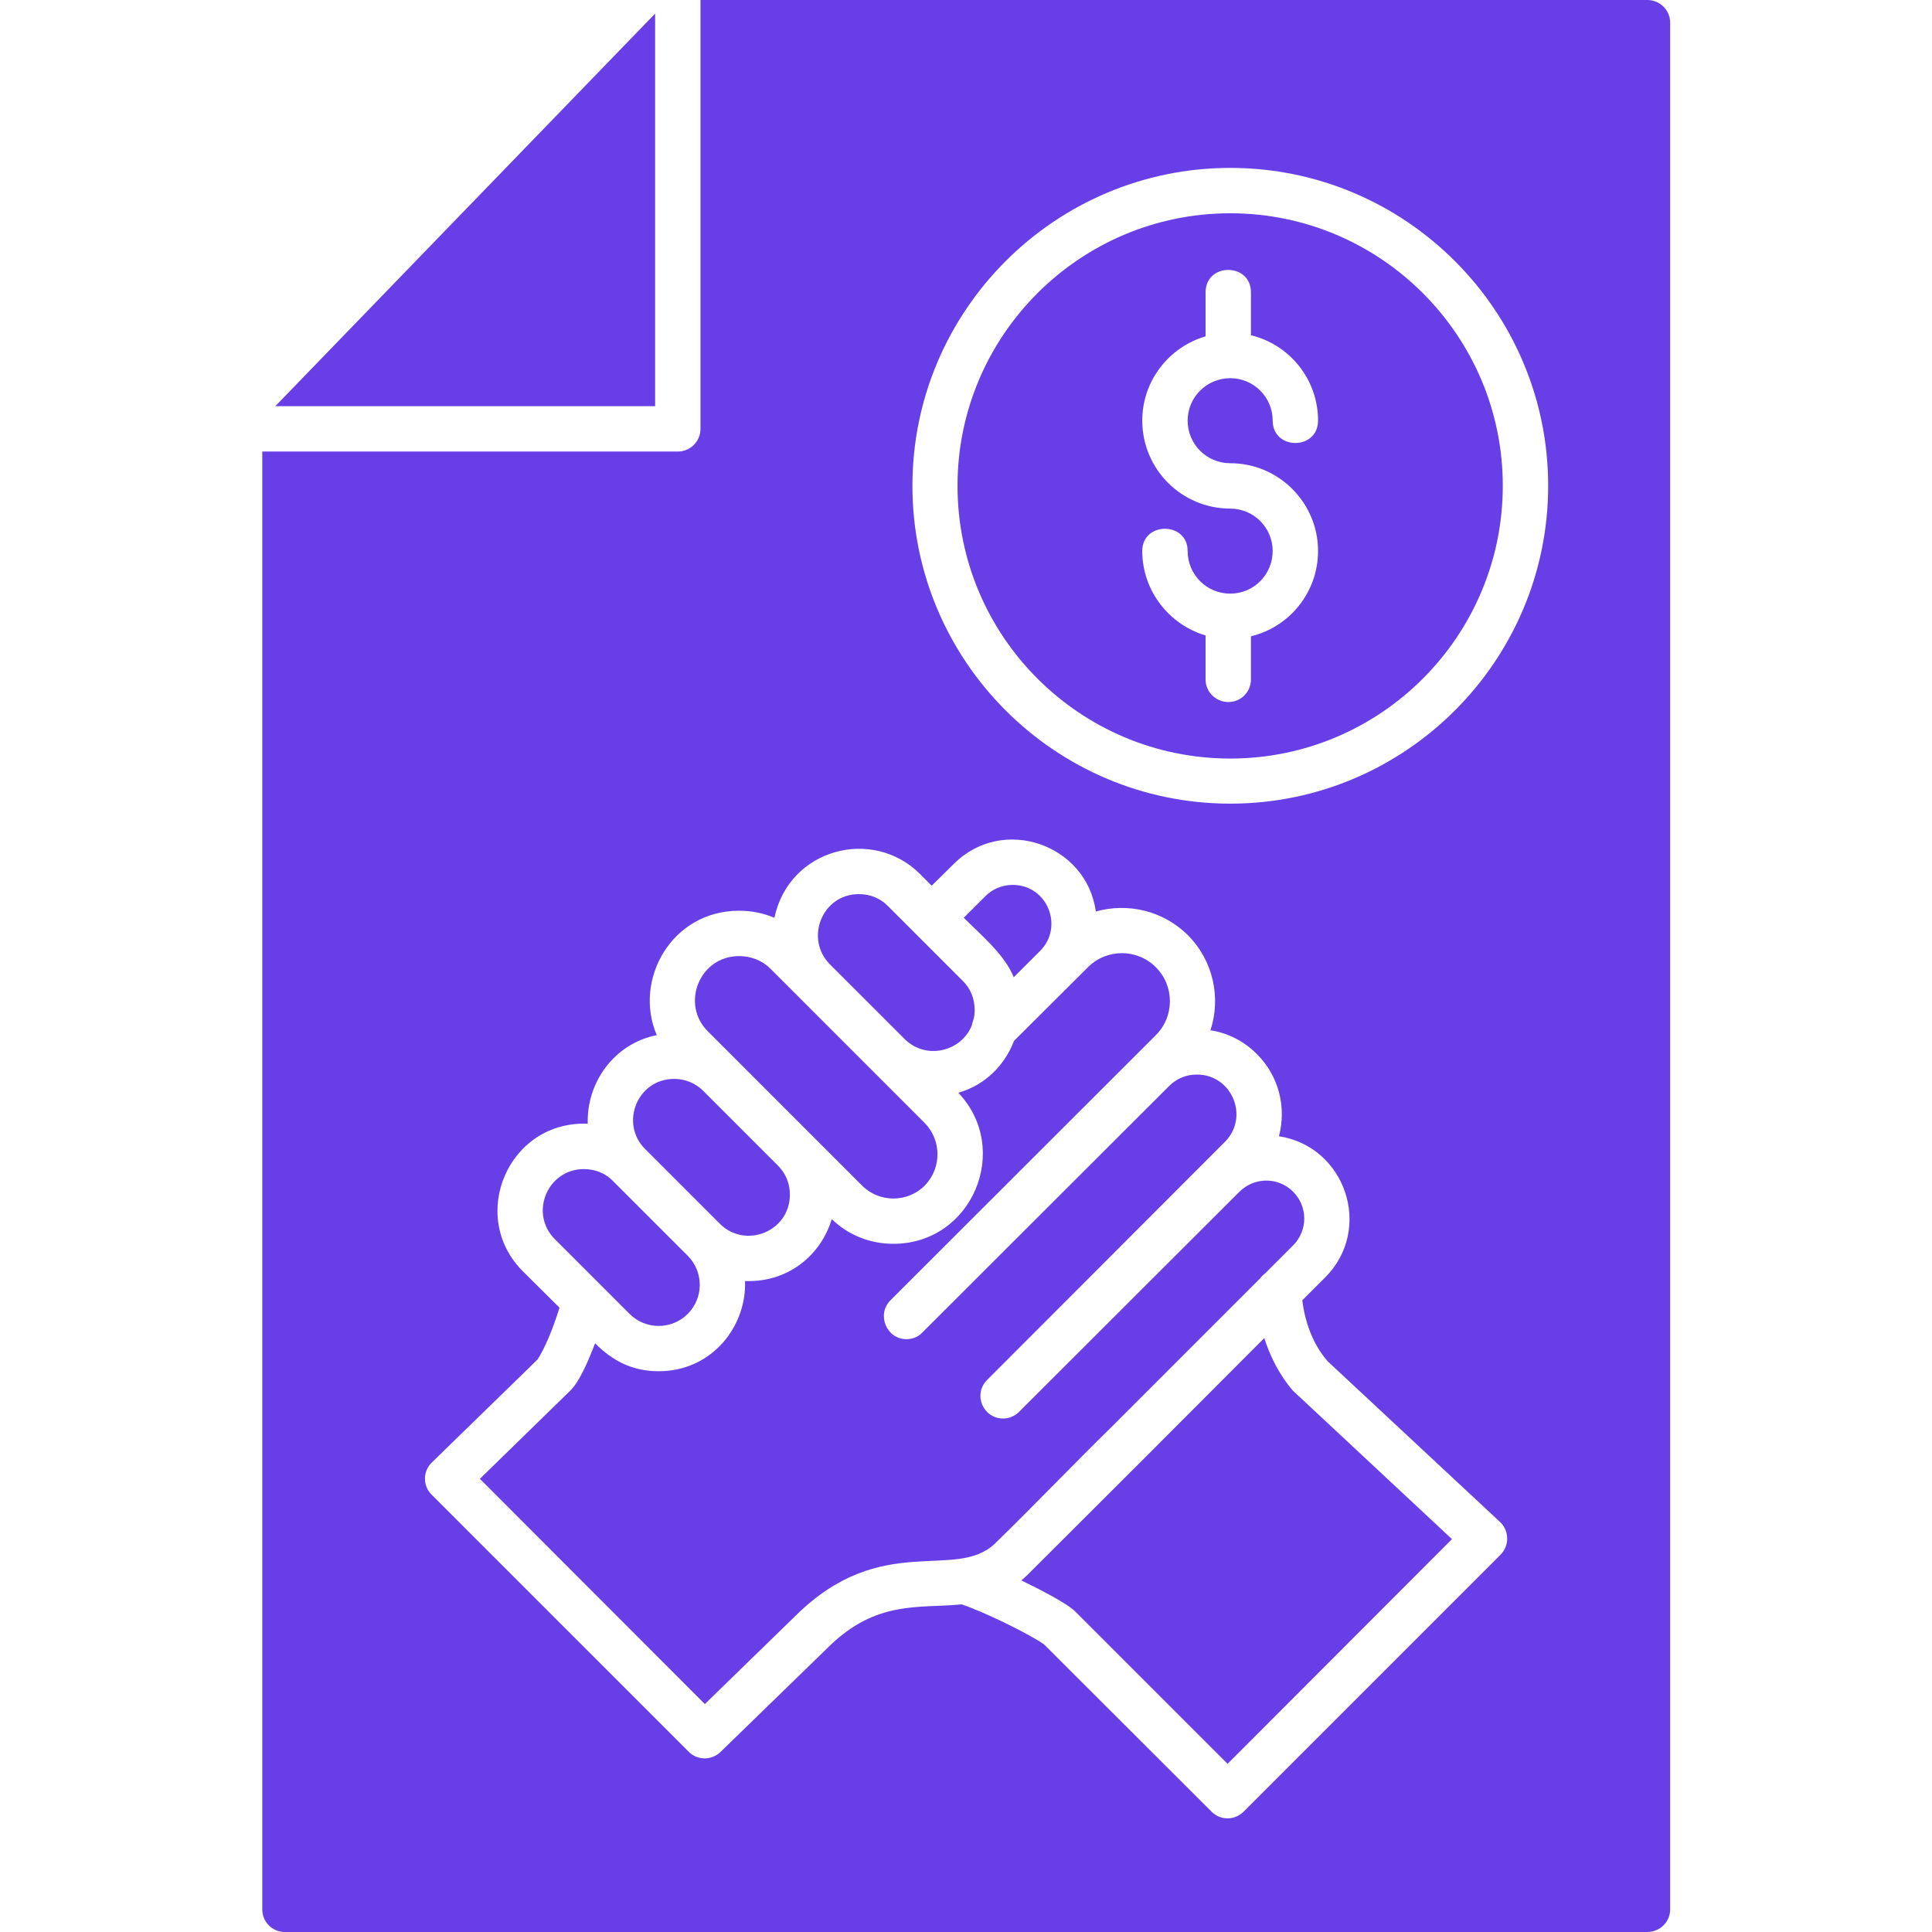 <svg width="64" height="64" viewBox="0 0 64 64" fill="none" xmlns="http://www.w3.org/2000/svg">
<path fill-rule="evenodd" clip-rule="evenodd" d="M54.57 64H9.435C9.021 64 8.688 63.667 8.688 63.253V14.958H22.458C22.872 14.958 23.205 14.616 23.205 14.202V0H54.57C54.984 0 55.326 0.333 55.326 0.747V63.253C55.326 63.667 54.984 64 54.57 64ZM40.755 16.848C39.144 16.848 37.839 15.543 37.839 13.932C37.839 12.609 38.73 11.493 39.936 11.142V9.684C39.936 8.694 41.439 8.694 41.439 9.684V11.106C42.717 11.412 43.662 12.564 43.662 13.932C43.662 14.922 42.159 14.922 42.159 13.932C42.159 13.158 41.529 12.528 40.755 12.528C39.972 12.528 39.342 13.158 39.342 13.932C39.342 14.715 39.972 15.345 40.755 15.345C42.357 15.345 43.662 16.65 43.662 18.252C43.662 19.62 42.717 20.772 41.439 21.078V22.509C41.439 22.923 41.106 23.256 40.692 23.256C40.278 23.256 39.936 22.923 39.936 22.509V21.051C38.73 20.691 37.839 19.575 37.839 18.252C37.839 17.271 39.342 17.271 39.342 18.252C39.342 19.035 39.972 19.665 40.755 19.665C41.529 19.665 42.159 19.035 42.159 18.252C42.159 17.478 41.529 16.848 40.755 16.848ZM40.755 26.622C34.95 26.622 30.225 21.897 30.225 16.092C30.225 10.287 34.95 5.562 40.755 5.562C46.56 5.562 51.285 10.287 51.285 16.092C51.285 21.897 46.56 26.622 40.755 26.622ZM40.755 7.065C35.769 7.065 31.719 11.115 31.719 16.092C31.719 21.078 35.769 25.128 40.755 25.128C45.732 25.128 49.782 21.078 49.782 16.092C49.782 11.115 45.732 7.065 40.755 7.065ZM24.483 31.672C23.169 31.672 22.539 33.264 23.448 34.164L28.56 39.277C29.127 39.844 30.063 39.844 30.63 39.277C31.197 38.701 31.197 37.774 30.63 37.198L25.527 32.094C25.248 31.816 24.879 31.672 24.483 31.672ZM36.3 30.195C37.353 29.898 38.523 30.16 39.351 30.979C40.197 31.834 40.449 33.057 40.098 34.129C40.665 34.218 41.205 34.48 41.637 34.92C42.375 35.65 42.618 36.703 42.366 37.639C44.58 37.981 45.498 40.717 43.896 42.319L43.14 43.075C43.194 43.525 43.374 44.398 43.977 45.091L49.692 50.419C49.998 50.707 50.007 51.193 49.71 51.499L41.196 60.013C40.899 60.31 40.422 60.31 40.134 60.013L34.581 54.469C34.005 54.073 32.511 53.362 31.854 53.146C30.468 53.29 29.028 52.984 27.426 54.577L23.871 58.033C23.574 58.321 23.106 58.321 22.818 58.033L14.295 49.51C13.998 49.213 14.007 48.736 14.304 48.448L17.805 45.037C18.039 44.677 18.3 44.074 18.534 43.318L17.319 42.112C15.492 40.285 16.842 37.117 19.47 37.225C19.425 35.893 20.316 34.578 21.756 34.291C20.973 32.464 22.242 30.169 24.483 30.169C24.897 30.169 25.293 30.25 25.653 30.402C26.139 28.107 28.911 27.387 30.477 28.953L30.864 29.34L31.584 28.629C33.222 26.982 36.003 27.981 36.3 30.195ZM19.893 42.562L20.856 43.525C21.387 44.056 22.251 44.056 22.782 43.525C23.313 42.994 23.313 42.13 22.782 41.599L20.307 39.124C20.055 38.863 19.713 38.728 19.344 38.728C18.129 38.728 17.526 40.195 18.381 41.05L19.893 42.562ZM19.713 44.497C19.47 45.136 19.173 45.802 18.885 46.072L15.897 48.988L23.349 56.449L26.382 53.497C29.217 50.716 31.638 52.381 32.952 51.139C34.248 49.879 35.553 48.511 36.84 47.251L41.745 42.346C41.79 42.283 41.844 42.229 41.907 42.184L42.834 41.257C43.329 40.762 43.329 39.97 42.834 39.475C42.348 38.989 41.556 38.98 41.052 39.484L33.753 46.774C33.609 46.918 33.42 46.99 33.231 46.99C32.565 46.99 32.223 46.189 32.7 45.712L40.575 37.828C41.394 37.009 40.818 35.596 39.648 35.596C39.288 35.596 38.973 35.731 38.721 35.983L30.558 44.137C30.414 44.29 30.225 44.362 30.027 44.362C29.37 44.362 29.028 43.552 29.496 43.075L38.289 34.291C38.91 33.669 38.91 32.661 38.289 32.041C37.668 31.419 36.66 31.419 36.039 32.041L33.591 34.48C33.285 35.281 32.637 35.947 31.746 36.199C33.519 38.071 32.205 41.203 29.595 41.203C28.821 41.203 28.101 40.915 27.552 40.384C27.201 41.563 26.121 42.49 24.681 42.436C24.735 43.939 23.583 45.424 21.819 45.424C20.964 45.424 20.298 45.091 19.713 44.497ZM25.77 38.611L23.295 36.136C23.043 35.884 22.701 35.74 22.332 35.74C21.108 35.74 20.523 37.216 21.369 38.062L23.844 40.537C24.69 41.383 26.166 40.798 26.166 39.574C26.166 39.205 26.031 38.872 25.77 38.611ZM32.196 33.958C32.223 33.778 32.286 33.786 32.286 33.453C32.286 33.084 32.151 32.742 31.89 32.49L29.415 30.015C29.163 29.755 28.821 29.619 28.452 29.619C27.228 29.619 26.652 31.096 27.489 31.942L29.964 34.416C30.684 35.136 31.863 34.822 32.196 33.958ZM33.582 32.373L34.455 31.5C35.247 30.709 34.707 29.314 33.546 29.314C33.204 29.314 32.88 29.448 32.646 29.683L31.926 30.402C32.502 30.979 33.276 31.617 33.582 32.373ZM37.884 48.331L34.023 52.183L33.834 52.354C34.356 52.606 35.355 53.11 35.625 53.389L40.665 58.429L48.099 50.986L42.825 46.063C42.348 45.505 42.06 44.884 41.88 44.326L37.902 48.313L37.884 48.331ZM9.12 13.455L21.702 0.45V13.455H9.12Z" fill="#683EE6"/>
</svg>
